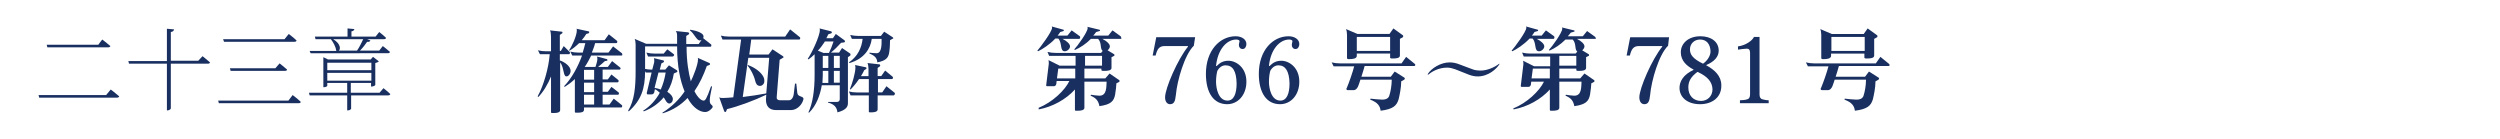 <?xml version="1.0" encoding="utf-8"?>
<!-- Generator: Adobe Illustrator 26.5.3, SVG Export Plug-In . SVG Version: 6.00 Build 0)  -->
<svg version="1.1" id="レイヤー_1" xmlns="http://www.w3.org/2000/svg" xmlns:xlink="http://www.w3.org/1999/xlink" x="0px"
	 y="0px" viewBox="0 0 765.4 42.5" style="enable-background:new 0 0 765.4 42.5;" xml:space="preserve">
<style type="text/css">
	.st0{fill:#192F60;}
</style>
<g>
	<g>
		<path class="st0" d="M32.5,29.1l1.4-1.7c0,0,1.6,1.2,2.6,2.1c-0.1,0.3-0.4,0.4-0.7,0.4H12l-0.2-0.8H32.5z M30,13.8l1.3-1.7
			c0,0,1.6,1.2,2.5,2c-0.1,0.3-0.4,0.4-0.7,0.4H14.5l-0.2-0.8H30z"/>
		<path class="st0" d="M62,17.2c0,0,1.4,1.1,2.3,1.9c-0.1,0.3-0.3,0.4-0.7,0.4H52.3v13.7c0,0.2-0.5,0.6-1,0.6h-0.2V19.5H39.5
			l-0.2-0.8h11.8V8.8l2.2,0.2c-0.1,0.4-0.3,0.7-1,0.8v8.8h8.4L62,17.2z"/>
		<path class="st0" d="M88.3,30.8l1.3-1.7c0,0,1.6,1.2,2.5,2.1c-0.1,0.3-0.3,0.4-0.7,0.4H67l-0.2-0.8H88.3z M87.1,12l1.3-1.6
			c0,0,1.5,1.1,2.4,2c-0.1,0.3-0.3,0.4-0.7,0.4H68.6L68.3,12H87.1z M84.3,20.9l1.3-1.5c0,0,1.4,1.1,2.3,1.9
			c-0.1,0.3-0.3,0.4-0.7,0.4H70.6l-0.2-0.8H84.3z"/>
		<path class="st0" d="M117.4,27c0,0,1.3,1,2.1,1.8c-0.1,0.3-0.3,0.4-0.7,0.4h-11.3v4.1c0,0.1-0.4,0.5-1,0.5h-0.2v-4.6H94.8
			l-0.2-0.8h11.7v-3h-6.1v0.9c0,0.1-0.5,0.4-1,0.4H99v-9.2l1.4,0.7h13.1l0.7-0.8l1.8,1.4c-0.2,0.2-0.6,0.4-1.1,0.5v6.7
			c0,0.2-0.7,0.5-1.1,0.5h-0.2v-1.1h-6.2v3h8.8L117.4,27z M94.8,15.6h8.3c-0.1,0-0.2-0.1-0.2-0.2c-0.1-1.1-0.9-2.5-1.6-3.4h-4.7
			l-0.2-0.8h10V8.7l2.1,0.2c-0.1,0.4-0.3,0.6-0.9,0.7v1.6h7.4l1.1-1.4c0,0,1.3,1,2.1,1.8c-0.1,0.3-0.3,0.4-0.7,0.4h-5.1l1,0.4
			c-0.1,0.3-0.5,0.5-1,0.4c-0.6,0.9-1.4,1.9-2.2,2.7h5.9l1.1-1.4c0,0,1.3,1,2.2,1.8c-0.1,0.3-0.3,0.4-0.7,0.4H95.1L94.8,15.6z
			 M100.2,19.2v2.3h13.5v-2.3H100.2z M100.2,24.7h13.5v-2.4h-13.5V24.7z M102,12c2.4,1.4,2.3,3.2,1.7,3.5h5.6c0.7-1,1.4-2.4,1.9-3.5
			H102z"/>
	</g>
</g>
<g>
	<g>
		<path class="st0" d="M173.4,23.4c-1,0-0.7-2.8-1.9-4.3v14.6c0,0.8-1.1,0.9-1.9,0.9H169c-0.2,0-0.3-0.1-0.3-0.3V23.4
			c-0.9,2.3-2.4,4.8-3.9,6.3l-0.2-0.2c1.8-3.2,3.4-8.7,3.7-12.9h-3l-0.6-1.2c0.8,0.2,1.7,0.3,2.5,0.3h1.5v-4.4c0-0.9-0.1-1.6-0.3-2
			l3.6,0.4c0.2,0,0.2,0.2,0.2,0.3c0,0.1,0,0.2-0.1,0.2l-0.7,0.5v4.9h0.3l0.9-1.5l1.8,1.8c0.1,0.1,0.1,0.2,0.1,0.3
			c0,0.2-0.1,0.4-0.3,0.4h-2.8v1.9c1.5,0.5,3.3,1.8,3.3,3.2C174.7,22.5,174.1,23.4,173.4,23.4z M190.3,17H181
			c-0.6,1.2-1.2,2.4-2,3.5h3.3c0.2-0.7,0.6-1.7,0.6-2.5c0-0.2-0.1-0.5-0.1-0.7l3,0.8c0.1,0.1,0.2,0.2,0.2,0.3c0,0.1-0.1,0.2-0.2,0.2
			l-0.6,0.1c-0.5,0.5-1.4,1.2-2.1,1.8h3l1.3-1.8l2.5,2c0.1,0.1,0.1,0.2,0.1,0.2c0,0.2-0.1,0.4-0.3,0.4h-5.2v3h1.6l1.1-1.5l2.1,1.7
			c0.1,0.1,0.1,0.2,0.1,0.3c0,0.2-0.1,0.4-0.3,0.4h-4.6v2.9h1.6l1.1-1.5l2.2,1.7c0.1,0.1,0.1,0.2,0.1,0.3c0,0.2-0.1,0.4-0.3,0.4
			h-4.7v3h2.1l1.3-1.8l2.5,2c0.1,0.1,0.1,0.2,0.1,0.3c0,0.2-0.1,0.4-0.3,0.4h-11.4v0.7c0,0.8-1,0.9-1.9,0.9h-0.6
			c-0.2,0-0.3-0.1-0.3-0.3V24.2c-0.9,0.9-2,1.7-3.1,2.4l-0.2-0.2c2.4-2.5,4.3-6.1,5.5-9.4h-3l-0.6-1.2c0.8,0.2,1.7,0.3,2.5,0.3h1.3
			c0.3-1,0.6-2,0.8-2.9h-1.9c-0.9,0.9-1.9,1.7-2.9,2.3l-0.2-0.1c0.9-1.2,2.4-4.5,2.4-6.1c0-0.2,0-0.4-0.1-0.5l3.7,0.8
			c0.2,0,0.2,0.1,0.2,0.3c0,0.1-0.1,0.2-0.2,0.3l-0.7,0.2c-0.3,0.5-0.8,1.2-1.4,1.9h7l1.3-1.8l2.5,2c0.1,0.1,0.1,0.2,0.1,0.3
			c0,0.2-0.1,0.4-0.3,0.4h-6.5c-0.2,0.9-0.6,1.9-1,2.9h5.1l1.4-1.9l2.7,2.1c0.1,0.1,0.1,0.2,0.1,0.3C190.6,16.8,190.5,17,190.3,17z
			 M181.9,21.4h-3.1v3h3.1V21.4z M181.9,25.3h-3.1v2.9h3.1V25.3z M181.9,29h-3.1v3h3.1V29z"/>
		<path class="st0" d="M215.9,34.3c-1.6,0-3.7-1.2-5.4-4.3c-2,2.1-4.4,3.7-7.6,4.7l-0.1-0.2c2.9-1.8,5.1-4,6.8-6.5
			c-1.3-3.1-2.3-7.6-2.3-13.8h-9.8v6.9c0.6,0.1,1.1,0.2,1.6,0.2h0.6l0.5-1.9c0.1-0.2,0.1-0.5,0.1-0.8c0-0.3,0-0.6-0.1-0.8l2.9,0.7
			c0.1,0,0.2,0.2,0.2,0.3s-0.1,0.2-0.2,0.3l-0.6,0.3l-0.5,1.9h1.7l1.1-1.3l2.4,1.5c0.1,0.1,0.2,0.2,0.2,0.3c0,0.1-0.1,0.3-0.2,0.3
			l-0.9,0.4c-0.3,2-1,4-2,5.6c1.1,0.7,1.7,1.5,1.7,2.2c0,0.9-0.6,1.4-1.1,1.4c-0.8,0-1.3-1.4-1.7-1.9c-1.5,1.8-3.5,3.3-6.1,4.3
			l-0.2-0.2c2.2-1.4,3.9-3.3,5.1-5.5c-0.4-0.4-0.9-0.8-1.5-1.1l-0.2,1c-0.1,0.3-0.4,0.6-0.8,0.6h-1.2c-0.2,0-0.3-0.2-0.3-0.4
			l1.5-6.3h-1.8l-0.2-0.4c0,5.3-1.2,8.9-5,12.3l-0.2-0.2c1.9-3.1,2.3-7,2.3-12.1v-8.2c0-0.6-0.1-1.3-0.3-1.7l3.5,1.5h9.5v-2.4
			c0-0.7-0.1-1.1-0.4-1.5l3.8,0.4c0.2,0.1,0.3,0.2,0.3,0.4c0,0.1-0.1,0.1-0.1,0.2l-0.8,0.5v2.5h3.8l0.9-1.3
			c-0.2,0.1-0.4,0.2-0.6,0.2c-1-0.1-1.7-2.2-3-3.1l0.1-0.2c0.8,0.1,4.1,0.7,4.1,2.1c0,0.2-0.1,0.3-0.1,0.5l2.4,1.9
			c0.1,0.1,0.1,0.2,0.1,0.3c0,0.2-0.1,0.4-0.3,0.4h-7.3c0,4.5,0.6,8,1.3,10.6c0.7-1.4,2.2-5.1,2.2-6.7c0-0.2,0-0.4-0.1-0.5l3.6,1.6
			c0.1,0.1,0.2,0.2,0.2,0.3c0,0.1-0.1,0.2-0.2,0.3l-0.8,0.3c-1,2.8-2.2,5.4-3.8,7.7c1,2,2.1,2.9,2.8,2.9c0.5,0,0.9-0.4,2.3-4.4
			l0.3,0.1c-0.5,2.3-0.7,3.5-0.7,4.3c0,1.5,0.9,1.1,0.9,2C218,33.2,217,34.3,215.9,34.3z M205.9,17.3h-7.5l-0.5-1.2
			c0.8,0.2,1.6,0.3,2.4,0.3h2.9l1.1-1.3l2,1.5c0.1,0.1,0.1,0.2,0.1,0.3C206.3,17.1,206.1,17.3,205.9,17.3z M201.6,22.2l-1.2,4.7
			c0.7,0.1,1.3,0.3,1.9,0.5c0.7-1.6,1.2-3.3,1.5-5.2H201.6z"/>
		<path class="st0" d="M242.2,33.7h-4.6c-2.1,0-3.1-1.2-3.1-3.2l0.1-1.5c-3.5,1.7-8.6,3.6-12,4.4l-0.3,0.7c-0.1,0.2-0.2,0.2-0.3,0.2
			s-0.2-0.1-0.3-0.3l-1.5-4.2c0.3,0.2,0.9,0.2,1.2,0.2c0.8,0,1.8-0.1,3.1-0.2l2.4-17.7h-5.7l-0.5-1.2c0.8,0.2,1.6,0.3,2.5,0.3h17.2
			l1.5-2.2l3,2.4c0.1,0.1,0.1,0.2,0.1,0.3c0,0.2-0.1,0.4-0.3,0.4h-14.7l-0.6,4.6h5.9l1.2-1.6l3.2,2.1c0.1,0.1,0.2,0.2,0.2,0.3
			c0,0.1-0.1,0.2-0.2,0.2l-1,0.6l-0.9,11.4c-0.1,0.6,0.3,1,1,1h2.7c0.7,0,1.3-0.6,1.5-1.8l0.4-3.3h0.4l0.3,2.8
			c0.1,1.4,1.9,0.9,1.9,1.9C245.7,31.9,244.1,33.7,242.2,33.7z M229.1,17.7l-1.7,12c2.5-0.3,5.1-0.7,7.2-1.1l0.9-10.9H229.1z
			 M232.7,26.3c-1,0-1.3-0.8-1.5-1.6c-0.4-1.7-1.4-3.5-2.3-4.6l0.1-0.2c3.2,1.2,5,3.3,5,4.6v0.2C234.1,25.6,233.4,26.3,232.7,26.3z"
			/>
		<path class="st0" d="M260.2,17.1l-0.6,0.4v14.1c0,1.1-0.6,2.1-3.2,2.8c-0.2-1.6-1-2.5-2.9-3v-0.2h2.8c0.5,0,0.8-0.4,0.8-0.8v-4.3
			h-5.5c-0.5,3-1.7,6.3-3.9,8.4l-0.2-0.1c1.3-2.7,1.9-6.7,1.9-11.4v-6.4c-0.6,0.6-1.3,1.2-1.9,1.6l-0.2-0.2c1.1-1.5,3.7-6.9,3.7-8.8
			c0-0.2,0-0.4-0.1-0.5l3.6,0.9c0.1,0.1,0.2,0.2,0.2,0.3s-0.1,0.2-0.2,0.3l-0.9,0.3c-0.2,0.4-0.4,0.8-0.6,1.2h2l0.9-1.3l2.6,1.9
			c0.1,0.1,0.2,0.2,0.2,0.3c0,0.2-0.1,0.4-0.4,0.4l-0.8,0.1c-0.9,1-2,2.1-3.1,3h2.5l0.9-1.4l2.5,1.7c0.1,0.1,0.1,0.2,0.1,0.2
			C260.4,16.9,260.3,17.1,260.2,17.1z M252.5,12.8c-0.6,0.9-1.3,1.9-2.1,2.7l1.7,0.7h1.7c0.5-1,1-2.3,1.4-3.5H252.5z M253.6,21.7
			h-1.7v1.4c0,0.7-0.1,1.5-0.1,2.3h1.8V21.7z M253.6,17.1h-1.7v3.7h1.7V17.1z M257.1,17.1h-1.8v3.7h1.8V17.1z M257.1,21.7h-1.8v3.6
			h1.8V21.7z M273.6,29.2h-4.9v4.3c0,0.8-1.2,0.9-2,0.9h-0.4c-0.2,0-0.3-0.1-0.3-0.3v-4.9h-5.6l-0.5-1.2c0.8,0.2,1.5,0.3,2.4,0.3
			h3.7v-4.1H263c-0.8,1.2-1.7,2.3-2.6,3.2l-0.2-0.1c0.7-1.7,1.7-4.9,1.7-6.7c0-0.2-0.1-0.5-0.1-0.7l3.3,0.7c0.1,0,0.2,0.1,0.2,0.3
			c0,0.1-0.1,0.2-0.1,0.2l-0.6,0.4c-0.3,0.6-0.6,1.2-1,1.8h2.3v-2.2c0-0.6-0.1-1.3-0.3-1.8l3.6,0.4c0.2,0,0.3,0.2,0.3,0.4
			c0,0.1-0.1,0.2-0.1,0.2l-0.7,0.5v2.5h1.1l1.2-1.7l2.3,1.9c0.1,0.1,0.1,0.2,0.1,0.3c0,0.2-0.1,0.4-0.3,0.4h-4.3v4.1h1.3l1.3-1.9
			l2.5,2c0.1,0.1,0.1,0.2,0.1,0.3C273.9,29,273.8,29.2,273.6,29.2z M273.2,11.9l-0.7,0.4c0,1.3-0.1,2.9-0.3,4
			c-0.3,1.5-1.1,2.3-3.6,2.8c-0.1-1.2-0.6-2-2.4-2.7l0-0.3c0.3,0.1,1.9,0.2,2.2,0.2c1.7,0,1.5-3.3,1.5-4.4h-3
			c-0.4,3-2.3,6.1-6.8,7.4l-0.2-0.2c2.7-1.8,3.9-4.5,4.2-7.2h-3.3l-0.5-1.2c0.8,0.2,1.7,0.3,2.5,0.3h6.9l1-1.3l2.6,1.7
			c0.1,0.1,0.2,0.2,0.2,0.3S273.3,11.9,273.2,11.9z"/>
	</g>
</g>
<g>
	<g>
		<path class="st0" d="M330.4,11.9h-5.1c1.4,0.7,2.3,1.6,2.3,2.3c0,0.7-0.8,1.5-1.6,1.5c-1.6,0-0.7-2.5-2-3.9h-0.9
			c-1.8,1.9-4,3.3-5.3,3.9l-0.2-0.2c0.9-1,4.5-5.8,4.5-7c0-0.1,0-0.2-0.1-0.4l3.6,1c0.1,0,0.1,0.1,0.1,0.2c0,0.1,0,0.2-0.1,0.2
			l-1,0.3c-0.2,0.4-0.5,0.7-0.8,1.1h3l1.3-1.6l2.5,1.8c0.1,0.1,0.1,0.2,0.1,0.3C330.7,11.7,330.6,11.9,330.4,11.9z M343.1,11.9h-5.6
			c1.4,0.7,2.3,1.6,2.3,2.3c0,0.4-0.3,0.9-0.7,1.2l2,1.2c0.1,0.1,0.1,0.2,0.1,0.3s0,0.2-0.1,0.2l-0.8,0.4v3.3c0,0.8-1.2,0.9-2,0.9
			h-0.7c-0.2,0-0.4-0.1-0.4-0.3V21h-5.2v3h6.4l1.3-1.5l2.9,2c0.1,0.1,0.2,0.2,0.2,0.3s-0.1,0.2-0.2,0.3l-0.8,0.4
			c0,0.7-0.2,2.2-0.4,3.5c-0.4,2-1.3,3-4.8,3.5c-0.3-1.6-1-2.5-2.7-3.2l0.1-0.3c0.4,0.1,2.1,0.3,2.6,0.3c2.3,0,2.1-2.7,2.2-4.3h-6.8
			v8c0,0.8-1.2,0.9-2,0.9h-0.6c-0.2,0-0.3-0.1-0.3-0.3v-6.2c-2.7,3-6.8,5.3-11.1,6.1L318,33c4.2-1.7,8-5.3,9.4-8.2h-3.9l-0.1,0.9
			c-0.1,0.4-0.3,0.7-0.8,0.7h-2c-0.2,0-0.3-0.1-0.3-0.3l0.8-6.6c0-0.4,0-0.8-0.1-1.1l3.4,1.7h4.9v-3h-8.1l-0.5-1.2
			c0.8,0.2,1.7,0.3,2.5,0.3h13.9l0.5-0.6c-0.9-0.7-0.2-2.4-1.4-3.7H334c-1.6,1.6-3.3,2.7-4.9,3.4l-0.2-0.2c0.9-0.9,4.1-5.3,4.1-6.5
			c0-0.1,0-0.3-0.1-0.4l3.7,0.9c0.1,0,0.2,0.1,0.2,0.2c0,0.1-0.1,0.2-0.2,0.2l-1,0.3c-0.3,0.4-0.6,0.8-0.9,1.1h4.6l1.3-1.6l2.5,1.8
			c0.1,0.1,0.1,0.2,0.1,0.3C343.5,11.7,343.3,11.9,343.1,11.9z M329.2,21H324l-0.4,3h5.6V21z M337.4,17.1h-5.2v3h5.2V17.1z"/>
		<path class="st0" d="M365.5,14c-2.8,2.7-5.1,10.6-5.5,15.1c-0.2,2-0.6,2.8-1.8,2.8c-0.8,0-1.5-0.7-1.5-2.1c0-2.8,3.9-11.7,7-15.5
			c0,0,0-0.2,0-0.2h-7.1c-1.7,0-2.3,0.9-2.8,2.9h-0.9l1.1-5.6h11.9L365.5,14z"/>
		<path class="st0" d="M375.7,31.9c-4,0-6.5-3.3-6.5-9.3c0-7.2,4.3-11.5,9.1-11.5c1.8,0,3.3,0.9,3.3,2.4c0,0.7-0.4,1.5-1.1,1.5h-0.1
			c-0.7,0-1.1-0.6-1.1-1.2c0-0.5,0.2-0.9,0.2-1.2c0-0.2-0.3-0.5-1-0.5c-2.9,0-5.7,3-6.2,8.1h0.2c1-1,2-1.6,3.6-1.6
			c2.4,0,5.5,2.1,5.5,6.4C381.6,29.1,379,31.9,375.7,31.9z M375.2,20c-1,0-1.9,0.6-2.5,1.7c-0.2,0.7-0.4,2-0.4,3.3
			c0,2,0.7,5.8,3.5,5.8c1.9,0,2.8-2,2.8-5.3C378.5,21.7,377.4,20,375.2,20z"/>
		<path class="st0" d="M391.9,31.9c-4,0-6.5-3.3-6.5-9.3c0-7.2,4.3-11.5,9.1-11.5c1.8,0,3.3,0.9,3.3,2.4c0,0.7-0.4,1.5-1.1,1.5h-0.1
			c-0.7,0-1.1-0.6-1.1-1.2c0-0.5,0.2-0.9,0.2-1.2c0-0.2-0.3-0.5-1-0.5c-2.9,0-5.7,3-6.2,8.1h0.2c1-1,2-1.6,3.6-1.6
			c2.4,0,5.5,2.1,5.5,6.4C397.8,29.1,395.2,31.9,391.9,31.9z M391.4,20c-1,0-1.9,0.6-2.5,1.7c-0.2,0.7-0.4,2-0.4,3.3
			c0,2,0.7,5.8,3.5,5.8c1.9,0,2.8-2,2.8-5.3C394.7,21.7,393.5,20,391.4,20z"/>
		<path class="st0" d="M433,20.2h-15.2c-0.3,1-0.6,2.2-1,3.3h9l1.2-1.6l3,1.9c0.1,0.1,0.1,0.2,0.1,0.3c0,0.1-0.1,0.2-0.2,0.3
			l-0.9,0.5c0,1.9-0.5,4.3-0.8,5.5c-0.6,2-1.7,3-5.5,3.5c-0.2-1.4-0.8-2.5-3.2-3.4l0.1-0.3c0.6,0.1,3,0.3,3.5,0.3h0.1
			c1.3,0,2-0.5,2.2-1.4c0.3-0.9,0.7-2.9,0.7-4.7h-9.6c-0.4,1-0.7,3.2-2.1,3.2h-1.8c-0.2,0-0.4-0.2-0.4-0.4c0-0.1,0-0.1,0.1-0.2
			c0.8-1.9,1.8-4.8,2.3-6.7h-6.3l-0.6-1.2c0.8,0.2,1.7,0.3,2.5,0.3h18.9l1.4-2l2.7,2.2c0.1,0.1,0.1,0.2,0.1,0.3
			C433.3,20,433.2,20.2,433,20.2z M429.5,11.4l-0.9,0.5V17c0,0.9-1.4,0.9-2.2,0.9H426c-0.2,0-0.4-0.1-0.4-0.3v-1.2h-10.2v0.7
			c0,0.9-1.4,1-2.2,1h-0.4c-0.2,0-0.4-0.1-0.4-0.3v-7.1c0-0.6-0.1-1.3-0.3-1.8l3.5,1.5h9.8l1.2-1.7l2.9,2.1c0.1,0.1,0.1,0.2,0.1,0.3
			C429.6,11.2,429.6,11.3,429.5,11.4z M425.6,11.3h-10.2v4.3h10.2V11.3z"/>
		<path class="st0" d="M452.4,23.4c-0.9,0-1.8-0.2-2.6-0.5l-4.3-1.7c-0.6-0.2-1.5-0.5-2.4-0.5c-2.8,0-4.8,1.3-5.9,2.2l-0.1-0.2
			c1.1-1.8,4-3.6,6.7-3.6c1,0,2,0.2,3,0.6l4,1.5c0.7,0.3,1.6,0.4,2.6,0.4c1.9,0,4.2-1,5.6-2.1l0.1,0.1
			C458.2,21.1,455.7,23.4,452.4,23.4z"/>
		<path class="st0" d="M475.6,11.9h-5.1c1.4,0.7,2.3,1.6,2.3,2.3c0,0.7-0.8,1.5-1.6,1.5c-1.6,0-0.7-2.5-2-3.9h-0.9
			c-1.8,1.9-4,3.3-5.3,3.9l-0.2-0.2c0.9-1,4.5-5.8,4.5-7c0-0.1,0-0.2-0.1-0.4l3.6,1c0.1,0,0.1,0.1,0.1,0.2c0,0.1,0,0.2-0.1,0.2
			l-1,0.3c-0.2,0.4-0.5,0.7-0.8,1.1h3l1.3-1.6l2.5,1.8c0.1,0.1,0.1,0.2,0.1,0.3C475.9,11.7,475.8,11.9,475.6,11.9z M488.4,11.9h-5.6
			c1.4,0.7,2.3,1.6,2.3,2.3c0,0.4-0.3,0.9-0.7,1.2l2,1.2c0.1,0.1,0.1,0.2,0.1,0.3s0,0.2-0.1,0.2l-0.8,0.4v3.3c0,0.8-1.2,0.9-2,0.9
			H483c-0.2,0-0.4-0.1-0.4-0.3V21h-5.2v3h6.4l1.3-1.5l2.9,2c0.1,0.1,0.2,0.2,0.2,0.3s-0.1,0.2-0.2,0.3l-0.8,0.4
			c0,0.7-0.2,2.2-0.4,3.5c-0.4,2-1.3,3-4.8,3.5c-0.3-1.6-1-2.5-2.7-3.2l0.1-0.3c0.4,0.1,2.1,0.3,2.6,0.3c2.3,0,2.1-2.7,2.2-4.3h-6.8
			v8c0,0.8-1.2,0.9-2,0.9h-0.6c-0.2,0-0.3-0.1-0.3-0.3v-6.2c-2.7,3-6.8,5.3-11.1,6.1l-0.1-0.3c4.2-1.7,8-5.3,9.4-8.2h-3.9l-0.1,0.9
			c-0.1,0.4-0.3,0.7-0.8,0.7h-2c-0.2,0-0.3-0.1-0.3-0.3l0.8-6.6c0-0.4,0-0.8-0.1-1.1l3.4,1.7h4.9v-3h-8.1l-0.5-1.2
			c0.8,0.2,1.7,0.3,2.5,0.3h13.9l0.5-0.6c-0.9-0.7-0.2-2.4-1.4-3.7h-2.2c-1.6,1.6-3.3,2.7-4.9,3.4l-0.2-0.2c0.9-0.9,4.1-5.3,4.1-6.5
			c0-0.1,0-0.3-0.1-0.4l3.7,0.9c0.1,0,0.2,0.1,0.2,0.2c0,0.1-0.1,0.2-0.2,0.2l-1,0.3c-0.3,0.4-0.6,0.8-0.9,1.1h4.6l1.3-1.6l2.5,1.8
			c0.1,0.1,0.1,0.2,0.1,0.3C488.7,11.7,488.6,11.9,488.4,11.9z M474.5,21h-5.2l-0.4,3h5.6V21z M482.6,17.1h-5.2v3h5.2V17.1z"/>
		<path class="st0" d="M510.7,14c-2.8,2.7-5.1,10.6-5.5,15.1c-0.2,2-0.6,2.8-1.8,2.8c-0.8,0-1.5-0.7-1.5-2.1c0-2.8,3.9-11.7,7-15.5
			c0,0,0-0.2,0-0.2h-7.1c-1.7,0-2.3,0.9-2.8,2.9H498l1.1-5.6H511L510.7,14z"/>
		<path class="st0" d="M520.5,31.9c-3.9,0-6.3-2.1-6.3-5c0-1.8,1-4,4.3-5.5v-0.1c-2.1-1.1-3.9-2.7-3.9-5.3c0-2.7,2.3-4.9,6-4.9
			c3.3,0,5.6,1.7,5.6,4.4c0,1.9-1.4,3.4-3.8,4.4v0.1c2.6,1.4,4.6,3.3,4.6,6.1C527.1,29.8,524.2,31.9,520.5,31.9z M519.7,22
			c-2.3,1.7-2.8,3.2-2.8,4.8c0,2.4,1.5,4.1,3.9,4.1c1.9,0,3.5-1.4,3.5-3.6C524.2,25.2,523,23.5,519.7,22z M520.5,12.1
			c-1.9,0-3.1,1.4-3.1,3c0,1.5,0.7,2.8,4,4.4c1.3-0.9,2.3-2.4,2.3-3.8C523.6,13.5,522.5,12.1,520.5,12.1z"/>
		<path class="st0" d="M532.7,31.6v-0.9c0.4,0,1.9-0.1,2.2-0.3c0.6-0.1,0.9-0.7,0.9-1.5V16.2c0-1-0.4-1.3-1-1.3
			c-0.5,0-2.2,0.2-2.7,0.3v-1c2.4-0.3,4.4-1.8,4.9-2.9h1.7v17.7c0,0.7,0.3,1.3,0.9,1.4c0.3,0.1,1.2,0.3,1.9,0.3v0.9H532.7z"/>
		<path class="st0" d="M578.2,20.2h-15.2c-0.3,1-0.6,2.2-1,3.3h9l1.2-1.6l3,1.9c0.1,0.1,0.1,0.2,0.1,0.3c0,0.1-0.1,0.2-0.2,0.3
			l-0.9,0.5c0,1.9-0.5,4.3-0.8,5.5c-0.6,2-1.7,3-5.5,3.5c-0.2-1.4-0.8-2.5-3.2-3.4l0.1-0.3c0.6,0.1,3,0.3,3.5,0.3h0.1
			c1.3,0,2-0.5,2.2-1.4c0.3-0.9,0.7-2.9,0.7-4.7h-9.6c-0.4,1-0.7,3.2-2.1,3.2h-1.8c-0.2,0-0.4-0.2-0.4-0.4c0-0.1,0-0.1,0.1-0.2
			c0.8-1.9,1.8-4.8,2.3-6.7h-6.3l-0.6-1.2c0.8,0.2,1.7,0.3,2.5,0.3h18.9l1.4-2l2.7,2.2c0.1,0.1,0.1,0.2,0.1,0.3
			C578.6,20,578.4,20.2,578.2,20.2z M574.7,11.4l-0.9,0.5V17c0,0.9-1.4,0.9-2.2,0.9h-0.4c-0.2,0-0.4-0.1-0.4-0.3v-1.2h-10.2v0.7
			c0,0.9-1.4,1-2.2,1H558c-0.2,0-0.4-0.1-0.4-0.3v-7.1c0-0.6-0.1-1.3-0.3-1.8l3.5,1.5h9.8l1.2-1.7l2.9,2.1c0.1,0.1,0.1,0.2,0.1,0.3
			C574.8,11.2,574.8,11.3,574.7,11.4z M570.9,11.3h-10.2v4.3h10.2V11.3z"/>
	</g>
</g>
</svg>
